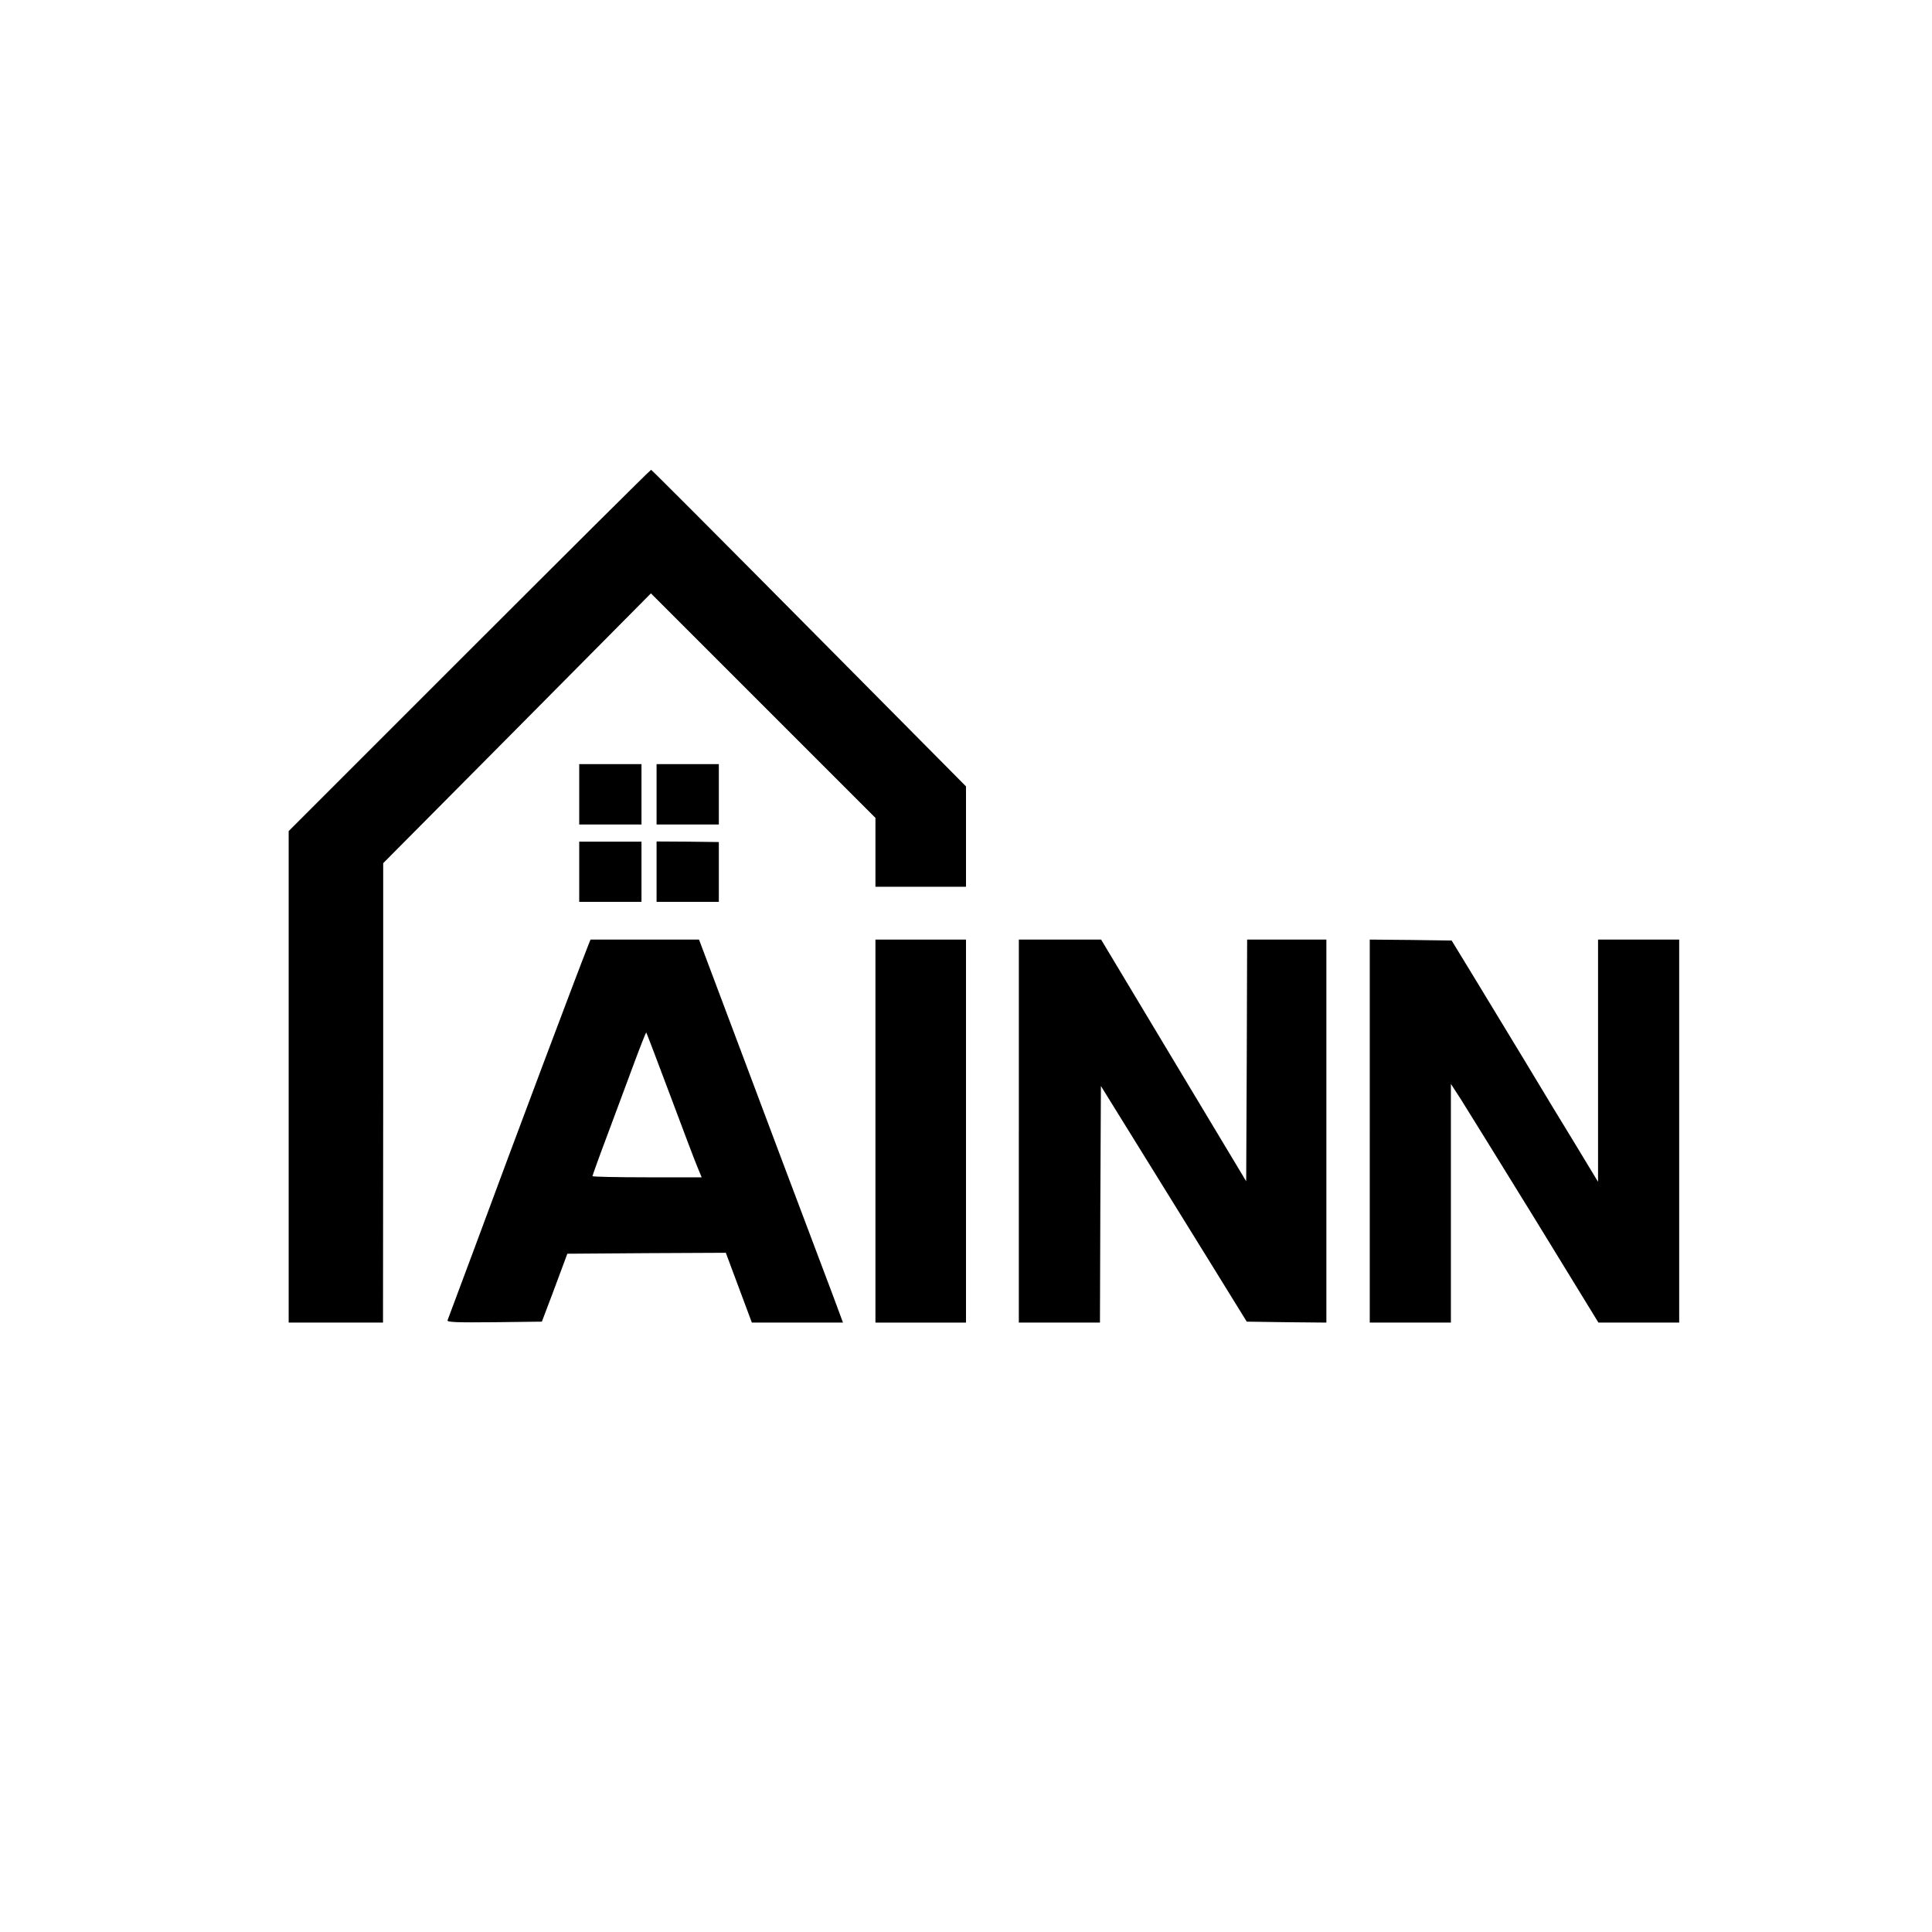 <?xml version="1.0" encoding="UTF-8" standalone="no"?> <svg xmlns="http://www.w3.org/2000/svg" version="1.0" width="1024pt" height="1024pt" viewBox="0 0 1024 1024" preserveAspectRatio="xMidYMid meet"><g transform="translate(0,1024) scale(0.1,-0.1)" fill="#000000" stroke="none"><path d="M2487 6792 l-957 -957 0 -1303 0 -1302 250 0 250 0 1 1218 0 1217 710 715 709 715 595 -595 595 -595 0 -182 0 -183 240 0 240 0 0 266 0 266 -832 839 c-457 461 -834 839 -837 839 -4 0 -437 -431 -964 -958z"></path><path d="M3070 6030 l0 -160 165 0 165 0 0 160 0 160 -165 0 -165 0 0 -160z"></path><path d="M3480 6030 l0 -160 165 0 165 0 0 160 0 160 -165 0 -165 0 0 -160z"></path><path d="M3070 5619 l0 -159 165 0 165 0 0 159 0 160 -165 0 -165 0 0 -160z"></path><path d="M3480 5620 l0 -160 165 0 165 0 0 158 0 159 -165 2 -165 1 0 -160z"></path><path d="M3119 5233 c-70 -178 -380 -1002 -604 -1608 -76 -203 -140 -376 -143 -383 -3 -10 48 -12 248 -10 l252 3 55 145 c30 80 60 161 67 180 l13 35 420 3 420 2 69 -185 69 -185 241 0 242 0 -53 143 c-29 78 -94 250 -144 382 -50 132 -198 525 -328 872 l-238 633 -288 0 -287 0 -11 -27z m431 -793 c67 -179 132 -351 145 -382 l24 -58 -290 0 c-159 0 -289 3 -289 6 0 3 36 104 81 223 44 119 108 289 141 379 33 89 62 161 63 160 2 -2 58 -149 125 -328z"></path><path d="M4640 4245 l0 -1015 240 0 240 0 0 1015 0 1015 -240 0 -240 0 0 -1015z"></path><path d="M5400 4245 l0 -1015 215 0 215 0 2 627 3 627 179 -289 c99 -160 273 -441 387 -625 l207 -335 211 -3 211 -2 0 1015 0 1015 -210 0 -210 0 -2 -640 -3 -641 -385 641 -384 640 -218 0 -218 0 0 -1015z"></path><path d="M7260 4245 l0 -1015 215 0 215 0 0 633 0 632 52 -80 c28 -44 204 -329 391 -632 l339 -553 214 0 214 0 0 1015 0 1015 -215 0 -215 0 0 -642 0 -642 -121 200 c-67 109 -188 309 -269 444 -82 135 -202 333 -267 440 l-119 195 -217 3 -217 2 0 -1015z"></path></g></svg> 